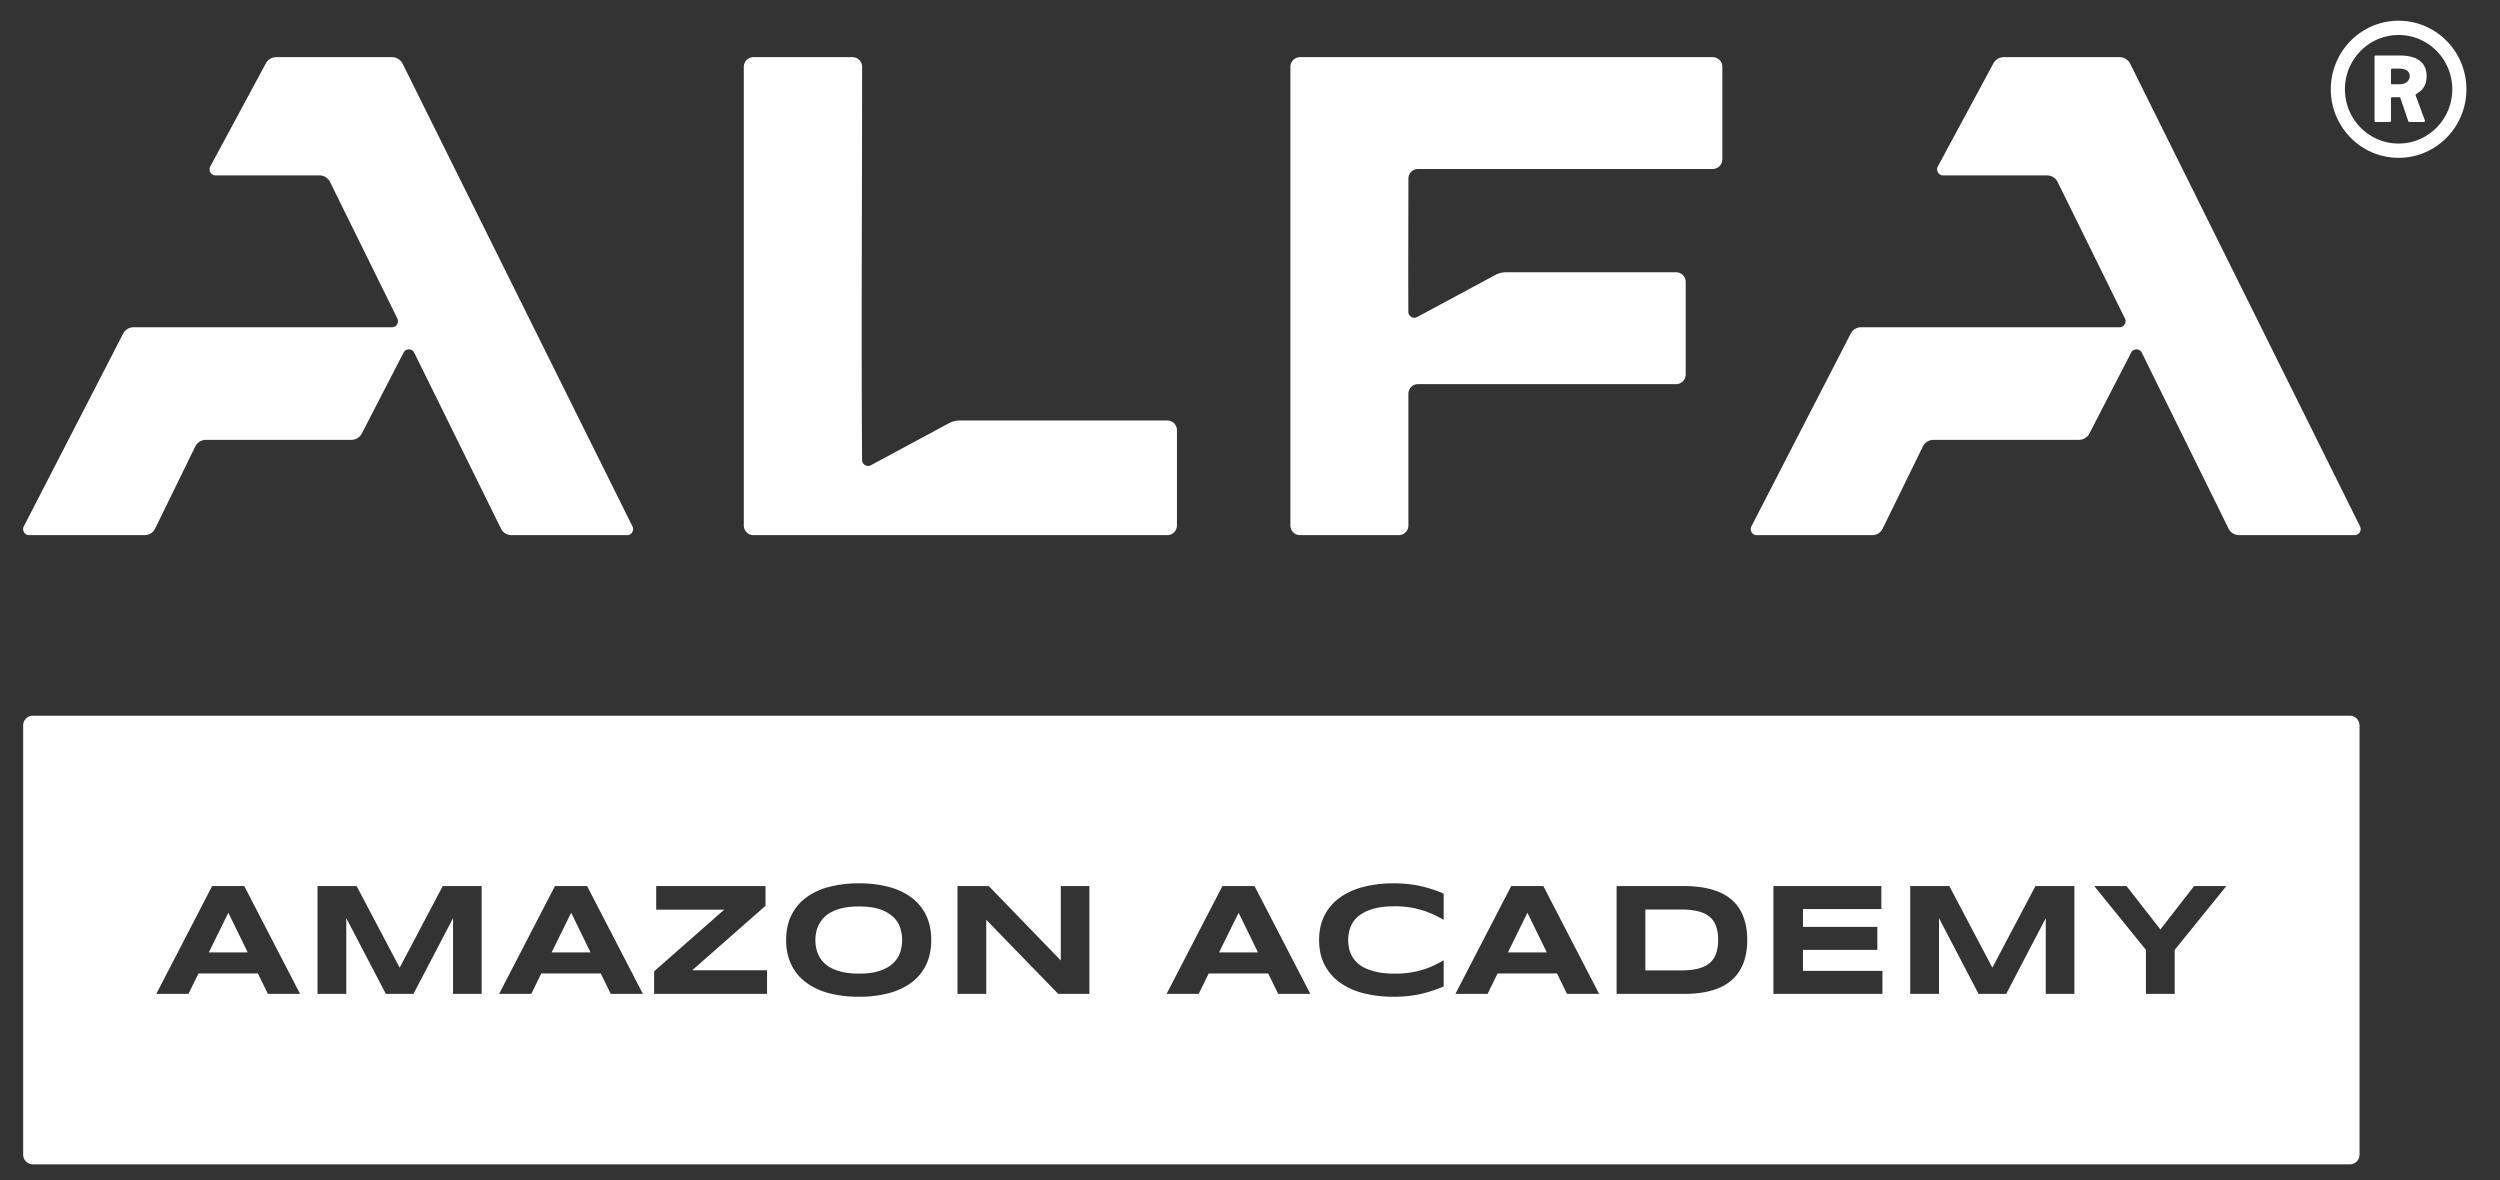 <svg xmlns="http://www.w3.org/2000/svg" width="125" height="59" fill="none"><rect width="100%" height="100%" fill="#333333" stroke="none"/><path fill="#fff" d="M102.347 8.77h-5.19a.293.293 0 0 1-.258-.149.3.3 0 0 1-.006-.3l2.773-5.146a.587.587 0 0 1 .528-.317h5.782c.233 0 .432.125.536.335l11.489 23.125a.303.303 0 0 1-.268.44h-5.772a.587.587 0 0 1-.537-.336l-4.333-8.786a.295.295 0 0 0-.266-.168.294.294 0 0 0-.269.164l-2.081 4.034a.59.59 0 0 1-.533.327h-7.265a.588.588 0 0 0-.538.338l-2 4.089a.588.588 0 0 1-.538.338h-5.763a.292.292 0 0 1-.256-.146.298.298 0 0 1-.01-.298l4.96-9.625a.587.587 0 0 1 .532-.326h12.914a.29.29 0 0 0 .255-.144.296.296 0 0 0 .013-.295l-3.361-6.817a.587.587 0 0 0-.538-.336Zm-86.379 0h-5.19a.293.293 0 0 1-.258-.149.299.299 0 0 1-.005-.3l2.773-5.146a.586.586 0 0 1 .527-.317h5.782a.59.59 0 0 1 .537.335l11.488 23.125a.3.3 0 0 1-.012.296.293.293 0 0 1-.256.144h-5.772a.587.587 0 0 1-.537-.336l-4.333-8.786a.295.295 0 0 0-.266-.168.293.293 0 0 0-.269.164l-2.081 4.034a.588.588 0 0 1-.532.327h-7.266a.589.589 0 0 0-.538.338l-2 4.089a.588.588 0 0 1-.538.338H1.459a.291.291 0 0 1-.256-.146.298.298 0 0 1-.01-.298l4.96-9.625a.587.587 0 0 1 .532-.326h12.914a.292.292 0 0 0 .255-.144.298.298 0 0 0 .014-.295l-3.362-6.817a.587.587 0 0 0-.538-.336ZM37.19 26.273V3.344c0-.268.216-.486.481-.486h4.955c.265 0 .48.218.48.486-.001 6.7-.045 12.976-.003 19.652a.3.3 0 0 0 .442.266l3.894-2.096c.182-.098.36-.142.566-.142h10.362c.265 0 .48.217.48.485v4.763a.483.483 0 0 1-.48.486H37.67a.484.484 0 0 1-.48-.486ZM70.421 8.935c-.001 2.226-.015 4.415-.003 6.65 0 .11.053.203.147.26a.29.29 0 0 0 .294.006l3.892-2.095c.182-.097.36-.142.565-.142h8.49c.264 0 .48.217.48.486v4.62a.484.484 0 0 1-.48.486H70.9a.484.484 0 0 0-.48.486v6.58a.483.483 0 0 1-.48.486H65a.483.483 0 0 1-.48-.486V3.344c0-.268.215-.486.48-.486h20.636c.266 0 .481.218.481.486v4.62a.484.484 0 0 1-.48.485H70.9a.485.485 0 0 0-.48.486Z"/><path fill="#fff" fill-rule="evenodd" d="M119.93 1.037c1.872 0 3.39 1.534 3.39 3.427 0 1.892-1.518 3.427-3.39 3.427s-3.39-1.535-3.39-3.427c0-1.893 1.518-3.427 3.39-3.427Zm-.442 5.063h-.701a.06.06 0 0 1-.06-.06V2.836a.06.06 0 0 1 .06-.06h1.2c.433 0 .765.085.996.258.231.174.347.432.347.769 0 .127-.013.235-.042.331a.895.895 0 0 1-.118.255.881.881 0 0 1-.18.19l-.002.002a2.114 2.114 0 0 1-.18.122c-.025.015-.035.046-.025.073l.46 1.241a.058.058 0 0 1-.006.056.057.057 0 0 1-.049.026h-.719a.06.06 0 0 1-.057-.041l-.391-1.157a.058.058 0 0 0-.057-.042h-.355a.06.06 0 0 0-.06.06v1.12c0 .033-.028.06-.061.06Zm.998-2.298a.328.328 0 0 0-.128-.267c-.085-.068-.225-.104-.418-.104h-.331a.06.06 0 0 0-.06.061v.66a.06.06 0 0 0 .06.061h.331c.189 0 .327-.04.415-.123a.386.386 0 0 0 .131-.288Zm-.556-2.052c1.483 0 2.684 1.215 2.684 2.714 0 1.498-1.201 2.713-2.684 2.713-1.482 0-2.684-1.215-2.684-2.713 0-1.499 1.202-2.714 2.684-2.714ZM1.638 35.786h115.858c.265 0 .481.218.481.486v21.46a.484.484 0 0 1-.481.486H1.638a.484.484 0 0 1-.48-.485V36.272c0-.268.215-.486.48-.486Zm11.258 12.887H9.924l-.5 1.02H7.816l2.79-5.39h1.607l2.789 5.39h-1.607l-.5-1.02Zm-2.456-1.052h1.947l-.97-1.984-.977 1.984Zm12.213 2.072v-3.786l-1.979 3.786h-1.382l-1.978-3.786v3.786h-1.439v-5.39h1.955l2.153 4.08 2.154-4.08h1.946v5.39h-1.43Zm7.383-1.02h-2.972l-.5 1.02h-1.607l2.79-5.39h1.607l2.79 5.39h-1.607l-.5-1.02Zm-2.455-1.052h1.947l-.97-1.984-.977 1.984Zm5.125 2.072v-1.126l3.503-3.083H32.81v-1.18h5.466v.987l-3.663 3.221h3.74v1.181h-5.648Zm13.856-2.69c0 .462-.083.871-.252 1.224-.168.355-.409.65-.721.89a3.301 3.301 0 0 1-1.14.539 5.717 5.717 0 0 1-1.502.182c-.556 0-1.058-.06-1.507-.182a3.332 3.332 0 0 1-1.147-.54 2.413 2.413 0 0 1-.73-.889 2.794 2.794 0 0 1-.256-1.225c0-.463.085-.871.256-1.225.17-.354.414-.65.73-.889a3.32 3.32 0 0 1 1.147-.539 5.746 5.746 0 0 1 1.507-.182 5.7 5.7 0 0 1 1.503.182 3.29 3.29 0 0 1 1.139.54c.312.238.553.534.721.888.169.354.252.762.252 1.225Zm-1.454 0c0-.202-.032-.402-.095-.603a1.32 1.32 0 0 0-.338-.54 1.78 1.78 0 0 0-.66-.388c-.28-.099-.637-.148-1.068-.148-.29 0-.545.022-.765.068-.22.045-.41.11-.57.19a1.55 1.55 0 0 0-.404.285 1.435 1.435 0 0 0-.397.738 1.954 1.954 0 0 0 0 .802 1.42 1.42 0 0 0 .8 1.017c.161.08.352.143.572.189.22.045.474.068.764.068.431 0 .788-.05 1.067-.149.28-.1.5-.229.66-.388.162-.16.275-.34.339-.54.063-.2.095-.401.095-.602Zm7.801 2.69-3.596-3.703v3.703h-1.439v-5.39h1.565l3.6 3.72v-3.72h1.43v5.39h-1.56Zm10.5-1.02h-2.973l-.5 1.02H58.33l2.79-5.39h1.606l2.79 5.39h-1.607l-.5-1.02Zm-2.456-1.052H62.9l-.97-1.984-.977 1.984Zm11.23 1.703a6.913 6.913 0 0 1-1.148.375c-.201.045-.414.08-.638.104a7.047 7.047 0 0 1-.72.035c-.542 0-1.043-.06-1.5-.177A3.49 3.49 0 0 1 67 49.13a2.473 2.473 0 0 1-.77-.886c-.184-.354-.275-.77-.275-1.242 0-.474.091-.887.275-1.24.183-.355.44-.651.77-.887.33-.237.723-.414 1.178-.532a5.993 5.993 0 0 1 1.5-.177c.256 0 .496.013.72.035a5.7 5.7 0 0 1 .638.105 6.456 6.456 0 0 1 1.148.375v1.31a9.48 9.48 0 0 0-.464-.242 4.059 4.059 0 0 0-.54-.215 4.793 4.793 0 0 0-.648-.159 4.775 4.775 0 0 0-.795-.06c-.453 0-.83.047-1.127.14-.3.096-.538.222-.717.379a1.29 1.29 0 0 0-.375.54 1.841 1.841 0 0 0-.109.628c0 .144.016.286.046.426.032.14.084.272.155.397.073.124.167.238.283.342.117.105.261.196.435.27.173.077.376.136.608.18.231.043.498.064.801.064a4.644 4.644 0 0 0 1.444-.208c.195-.062.375-.133.539-.214.163-.078.317-.161.464-.245v1.31Zm5.667-.65h-2.972l-.5 1.02H72.77l2.79-5.39h1.607l2.789 5.39H78.35l-.5-1.02Zm-2.455-1.053h1.946l-.97-1.984-.976 1.984Zm11.966-.627a3.4 3.4 0 0 1-.113.92 2.34 2.34 0 0 1-.316.7 1.98 1.98 0 0 1-.489.506c-.19.14-.4.25-.634.334a3.823 3.823 0 0 1-.754.183c-.269.038-.55.056-.842.056H80.83v-5.39h3.377c.29 0 .572.02.84.057.27.038.522.099.755.183.234.083.448.194.64.33.19.138.355.307.49.507.136.2.241.434.316.7.076.267.113.572.113.914Zm-1.454 0a2.05 2.05 0 0 0-.1-.675 1.065 1.065 0 0 0-.317-.472 1.418 1.418 0 0 0-.572-.278 3.444 3.444 0 0 0-.861-.093h-1.789v3.044h1.789c.338 0 .625-.03.86-.092.236-.061.427-.155.573-.282.146-.128.252-.285.318-.477a2.07 2.07 0 0 0 .099-.675Zm2.764 2.7v-5.39h5.396v1.148H90.15v.892h3.717v1.148h-3.718v1.053h3.973v1.148h-5.45Zm13.617 0v-3.787l-1.978 3.786h-1.383l-1.978-3.786v3.786h-1.438v-5.39h1.954l2.153 4.08 2.154-4.08h1.947v5.39h-1.431Zm6.446-2.202v2.201h-1.438v-2.2l-2.584-3.19h1.614l1.693 2.17 1.684-2.17h1.615l-2.584 3.19Z" clip-rule="evenodd"/></svg>